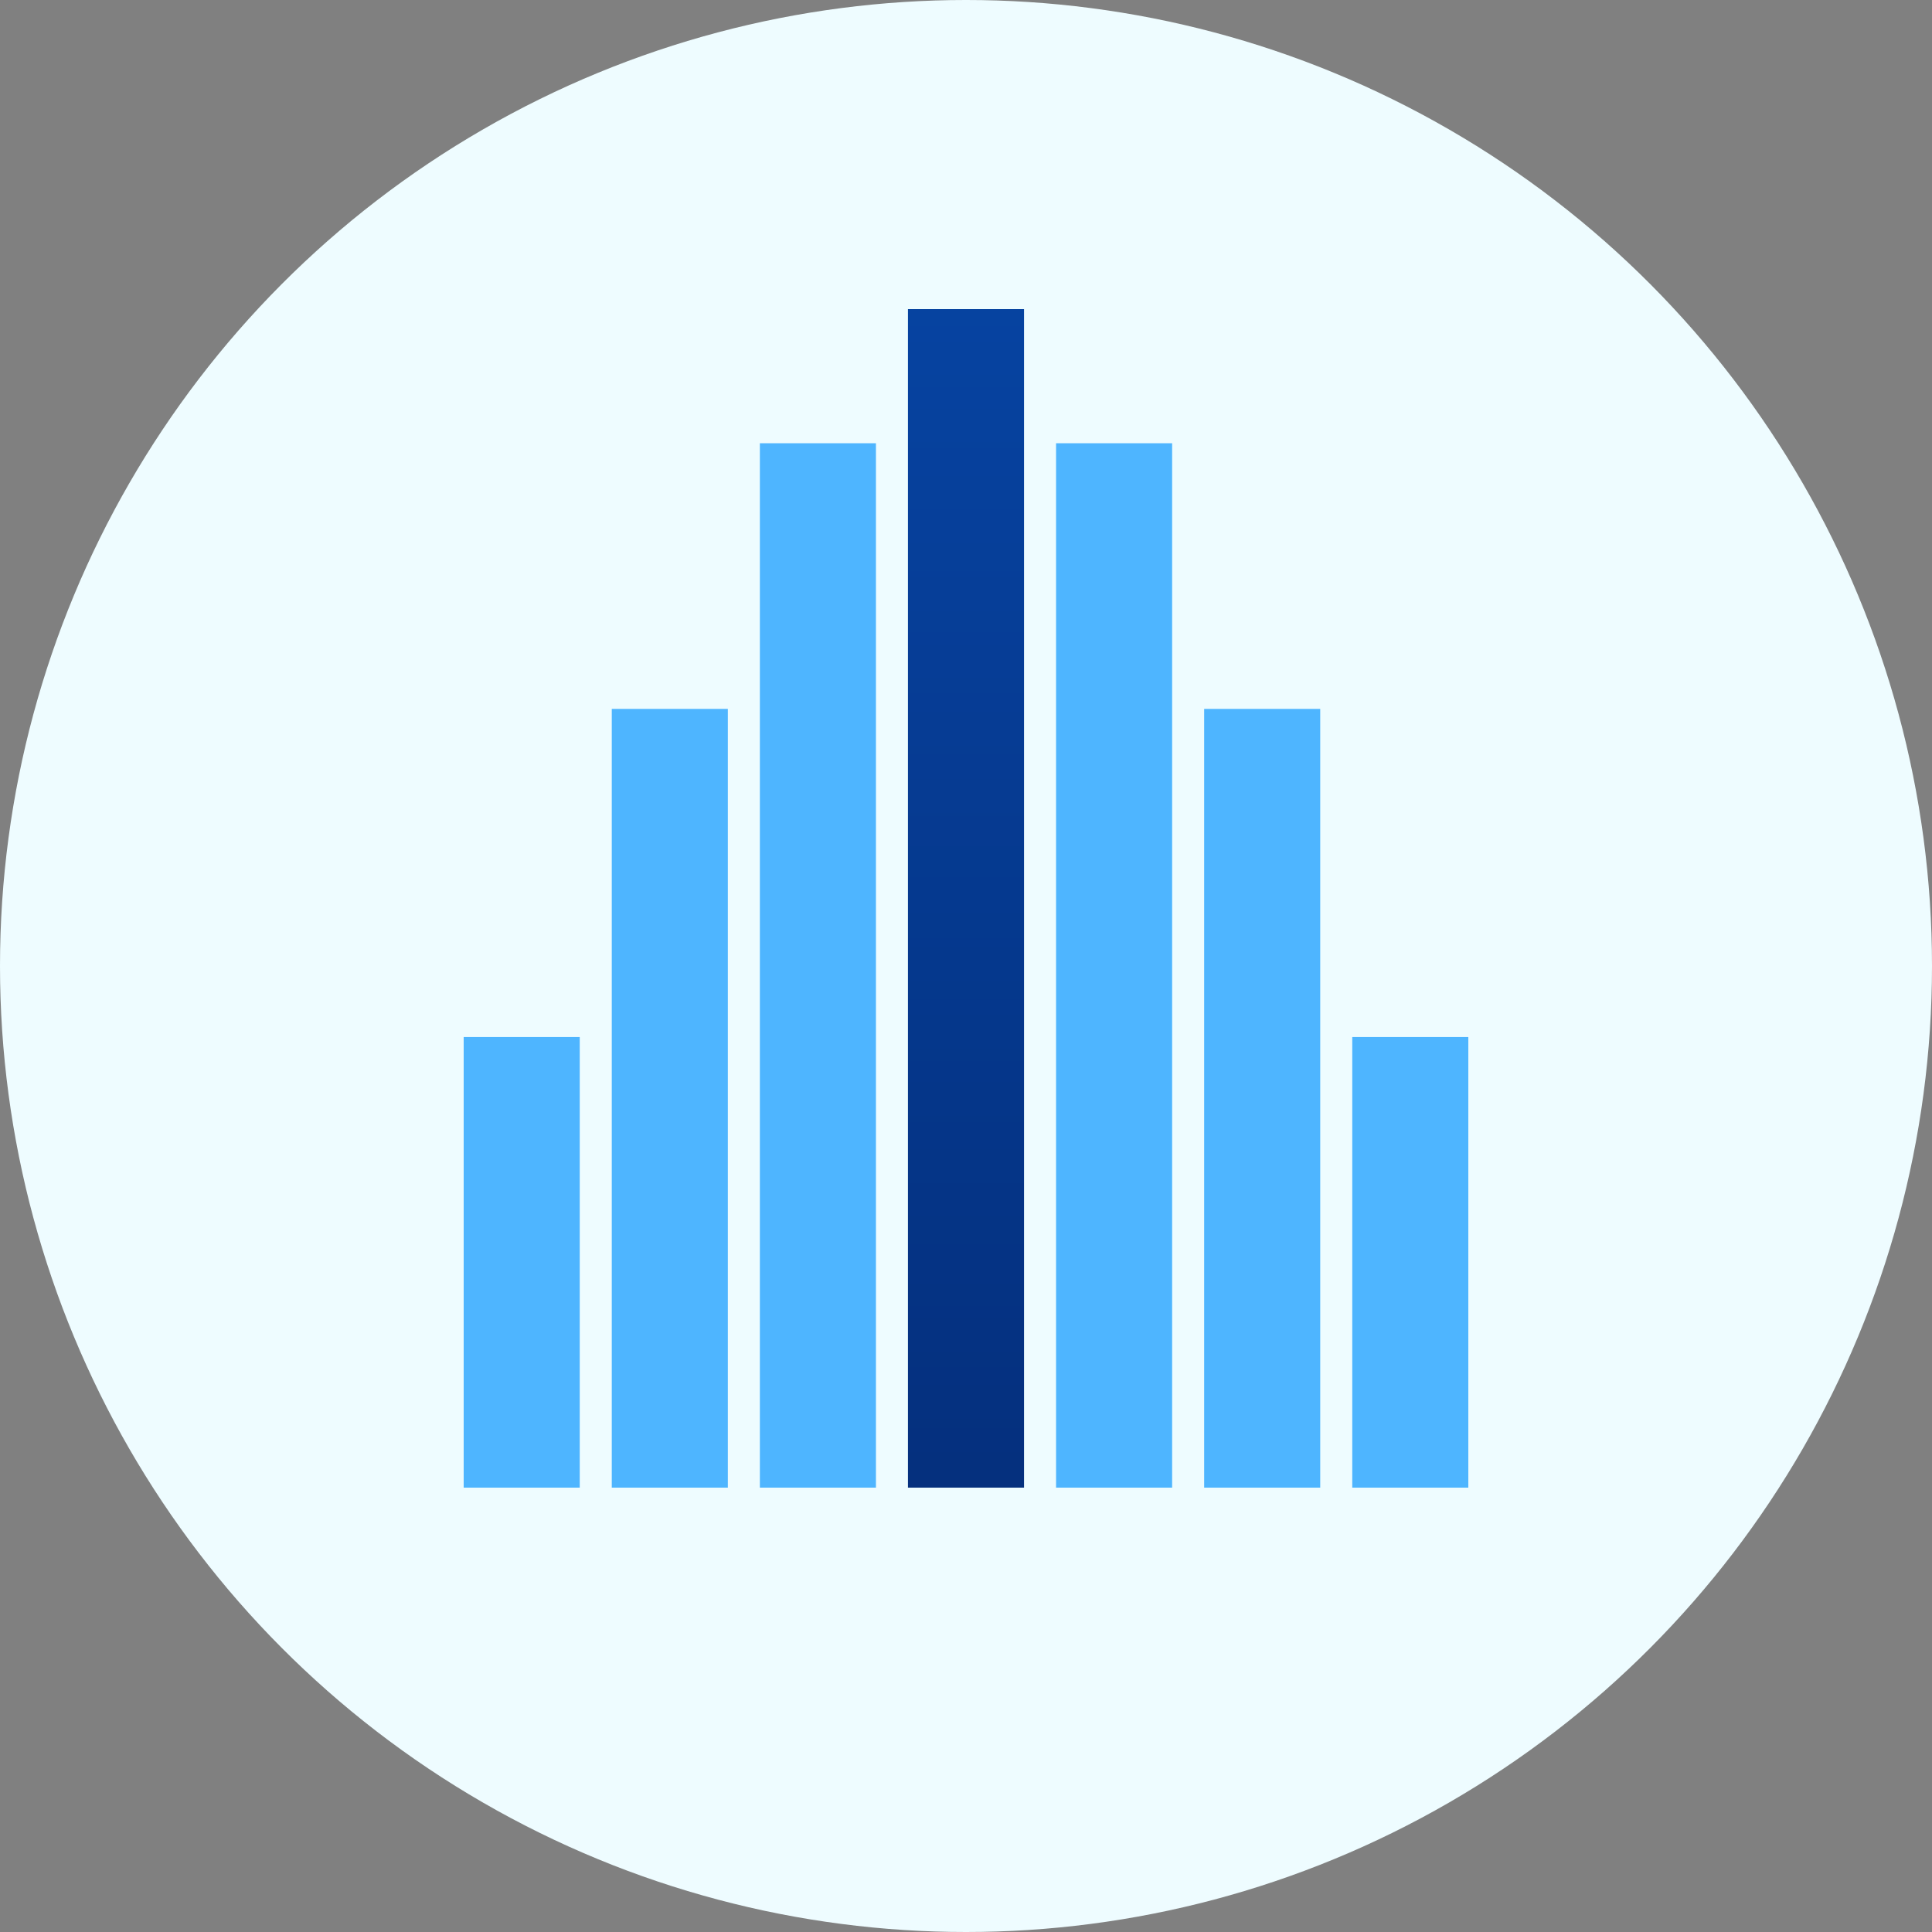 <?xml version="1.0" encoding="UTF-8"?>
<svg width="26px" height="26px" viewBox="0 0 26 26" version="1.1" xmlns="http://www.w3.org/2000/svg" xmlns:xlink="http://www.w3.org/1999/xlink">
    <rect x="0" y="0" width="26" height="26" fill="#808080" stroke="none"/>
    <!-- Generator: Sketch 53.2 (72643) - https://sketchapp.com -->
    <title>avg-scores-symbol</title>
    <desc>Created with Sketch.</desc>
    <defs>
        <linearGradient x1="-154.142%" y1="-141.633%" x2="-154.142%" y2="232.804%" id="linearGradient-1">
            <stop stop-color="#075ED2" offset="0%"></stop>
            <stop stop-color="#04164F" offset="100%"></stop>
        </linearGradient>
    </defs>
    <g id="Page-1" stroke="none" stroke-width="1" fill="none" fill-rule="evenodd">
        <g id="Homepage-992-V1" transform="translate(-96, -855)">
            <g id="avg-scores-symbol" transform="translate(96, 855)">
                <circle id="Oval" fill="#EEFCFF" cx="13" cy="13" r="13"></circle>
                <g id="Group-71" transform="translate(6.24, 4.16)">
                    <rect id="Rectangle-2-Copy-7" fill="#4EB5FF" transform="translate(0.781, 12.828) scale(-1, 1) translate(-0.781, -12.828) " x="-8.45545856e-13" y="9.796" width="1.562" height="6.064"></rect>
                    <rect id="Rectangle-2-Copy-19" fill="#4EB5FF" transform="translate(8.753, 8.833) scale(-1, 1) translate(-8.753, -8.833) " x="7.972" y="1.805" width="1.562" height="14.055"></rect>
                    <rect id="Rectangle-2-Copy-20" fill="#4EB5FF" transform="translate(12.739, 12.828) scale(-1, 1) translate(-12.739, -12.828) " x="11.958" y="9.796" width="1.562" height="6.064"></rect>
                    <rect id="Rectangle-2-Copy-21" fill="#4EB5FF" x="3.986" y="1.805" width="1.562" height="14.055"></rect>
                    <rect id="Rectangle-2-Copy-22" fill="#4EB5FF" transform="translate(2.774, 10.62) scale(-1, 1) translate(-2.774, -10.62) " x="1.993" y="5.38" width="1.562" height="10.48"></rect>
                    <rect id="Rectangle-2-Copy-23" fill="#4EB5FF" transform="translate(10.746, 10.62) scale(-1, 1) translate(-10.746, -10.62) " x="9.965" y="5.38" width="1.562" height="10.48"></rect>
                    <rect id="Rectangle-2-Copy-25" fill="url(#linearGradient-1)" x="5.979" y="0" width="1.562" height="15.86"></rect>
                </g>
            </g>
        </g>
    </g>
</svg>
